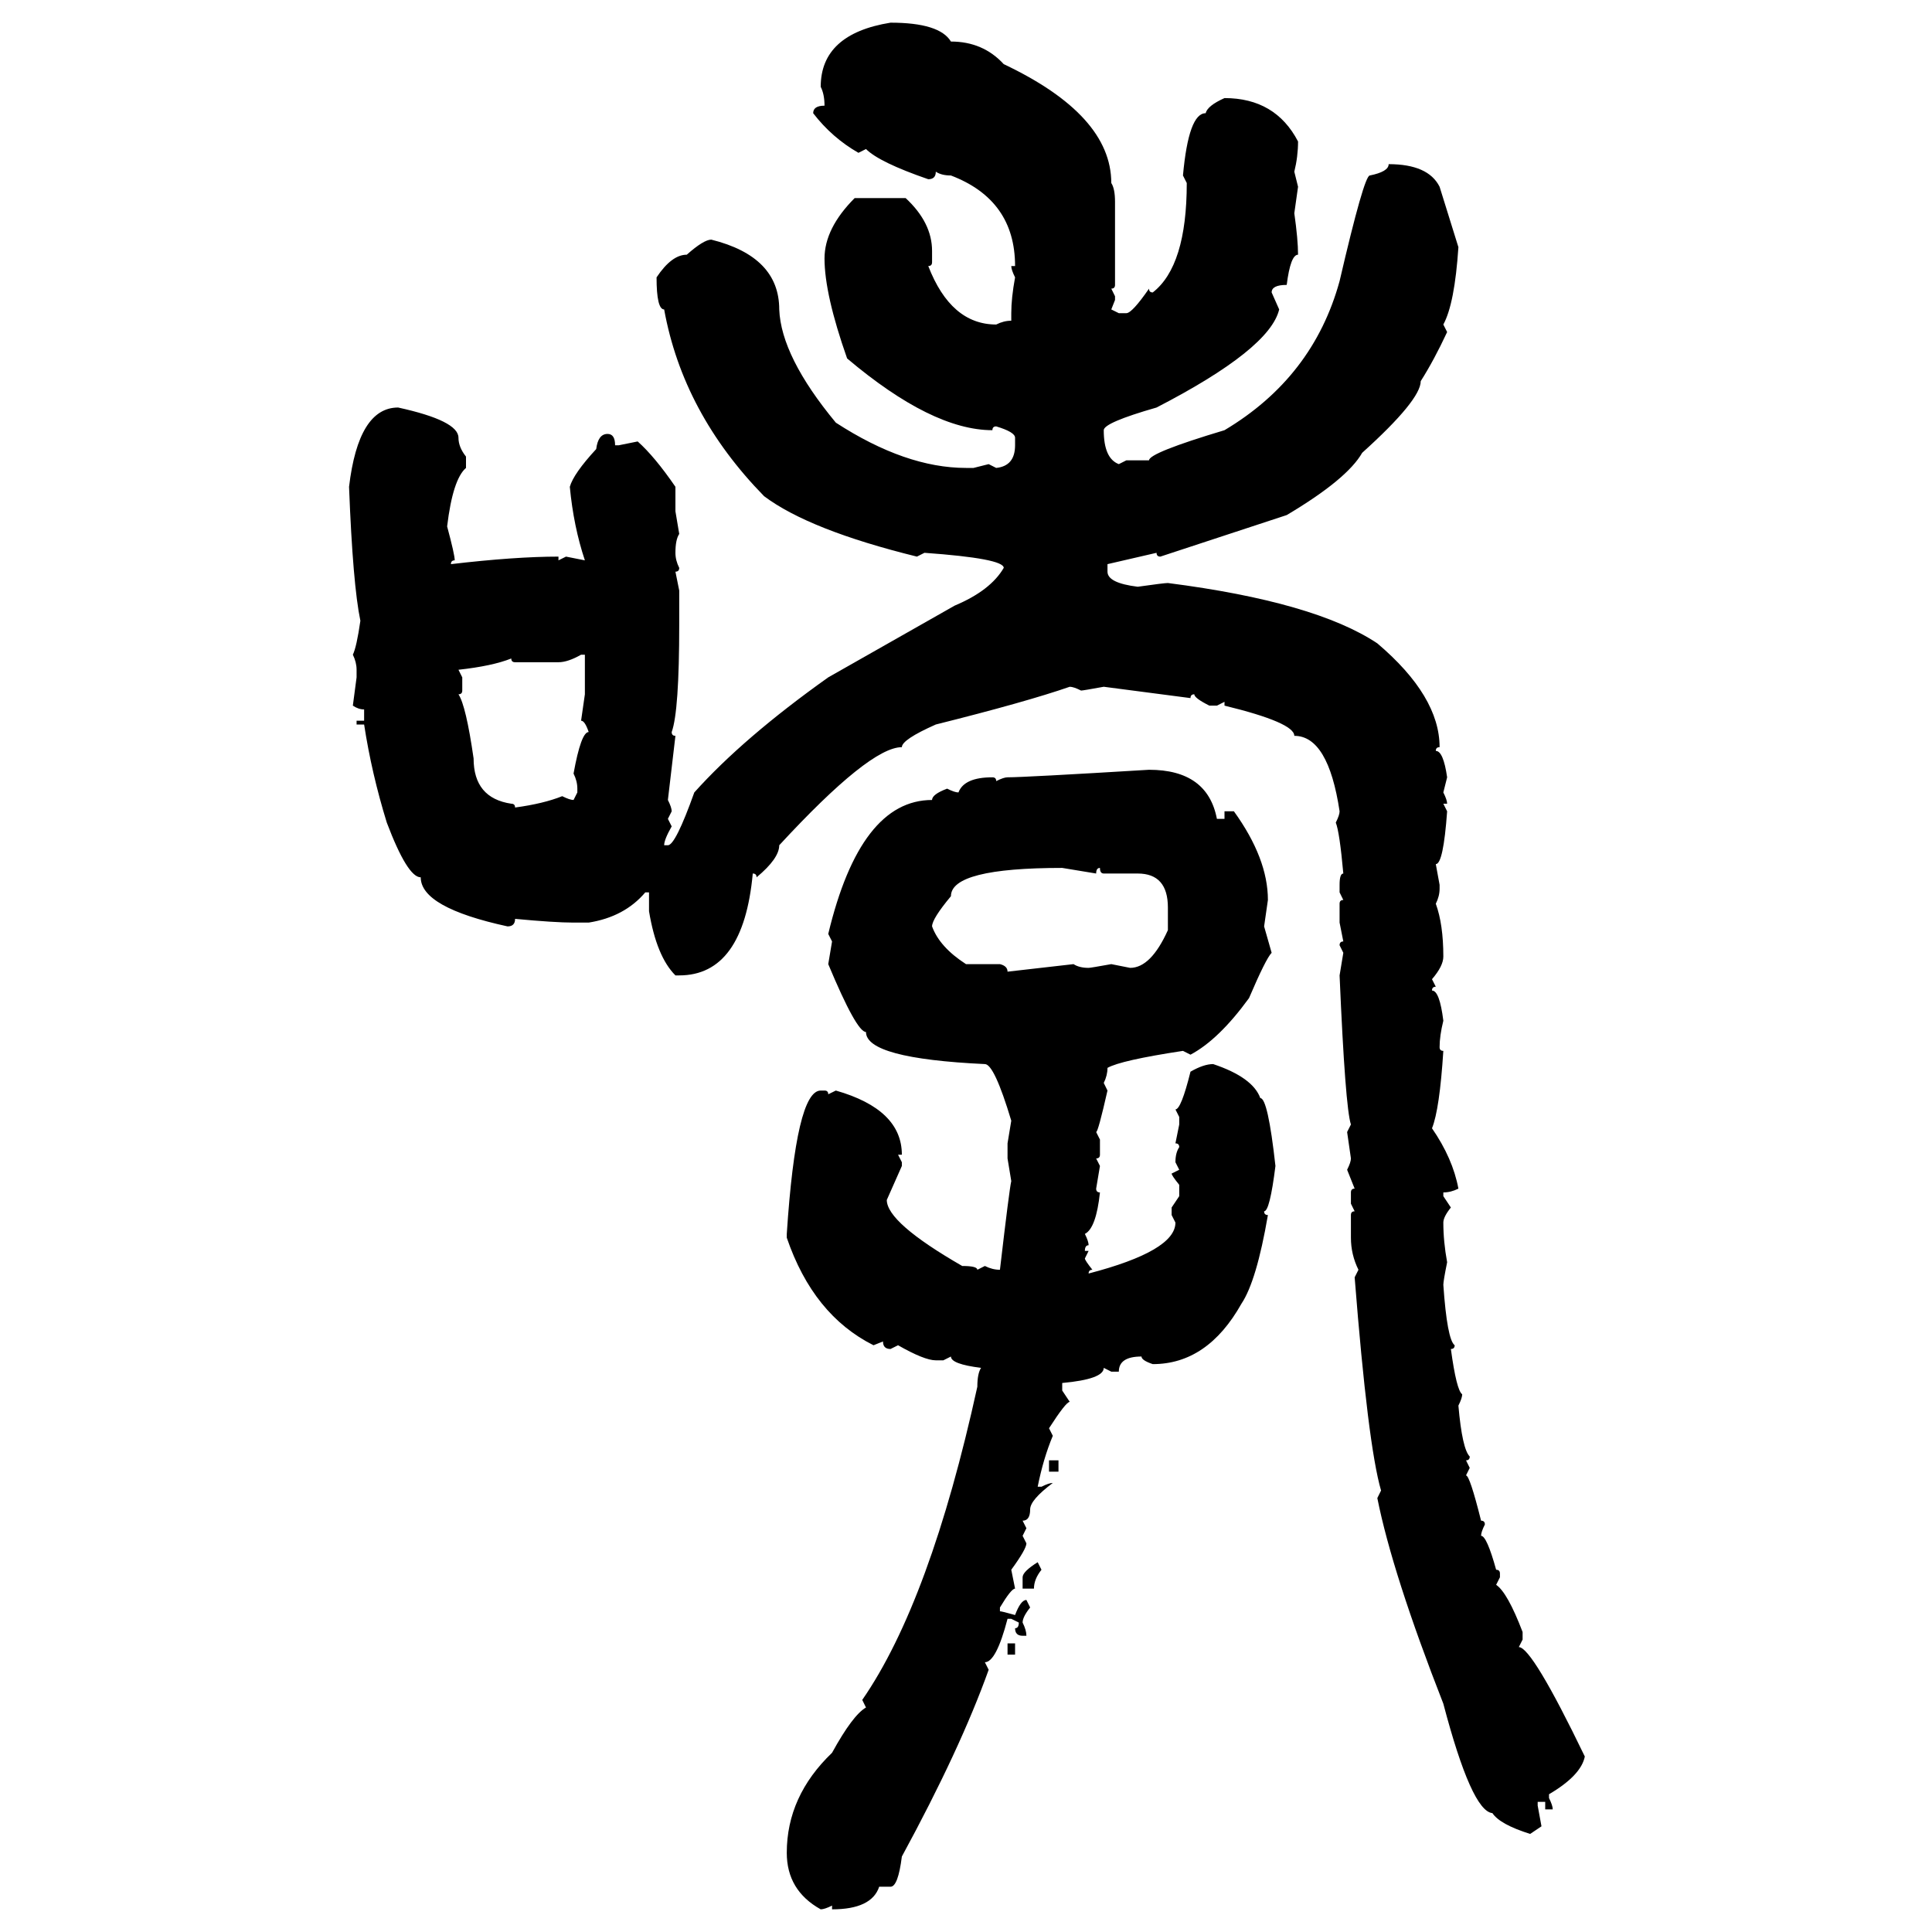 <svg xmlns="http://www.w3.org/2000/svg" xmlns:xlink="http://www.w3.org/1999/xlink" width="300" height="300"><path d="M138.28 3.52L138.28 3.52Q145.90 3.52 147.66 6.45L147.66 6.45Q152.64 6.45 155.86 9.96L155.86 9.96Q172.56 17.87 172.56 28.42L172.56 28.42Q173.14 29.30 173.14 31.35L173.14 31.35L173.14 44.24Q173.14 44.82 172.56 44.82L172.56 44.82L173.14 46.00L173.14 46.58L172.56 48.05L173.73 48.63L174.90 48.63Q175.78 48.63 178.42 44.82L178.42 44.82Q178.42 45.41 179.00 45.41L179.00 45.41Q184.28 41.31 184.28 28.42L184.28 28.42L183.69 27.25Q184.57 17.58 187.21 17.58L187.21 17.58Q187.50 16.41 190.14 15.23L190.14 15.23Q198.05 15.23 201.56 21.97L201.56 21.97Q201.56 24.32 200.98 26.66L200.98 26.66L201.56 29.00L200.98 33.11Q201.56 37.21 201.56 39.55L201.56 39.55Q200.39 39.55 199.80 44.24L199.80 44.24Q197.46 44.24 197.46 45.41L197.46 45.41L198.63 48.05Q197.17 54.20 179.59 63.28L179.59 63.28Q171.39 65.63 171.39 66.80L171.39 66.80Q171.39 71.19 173.73 72.07L173.73 72.07L174.90 71.48L178.42 71.48Q178.42 70.31 190.14 66.80L190.14 66.80Q203.91 58.59 208.01 43.65L208.01 43.65Q211.82 27.25 212.70 27.25L212.70 27.25Q215.63 26.66 215.63 25.49L215.63 25.49Q221.78 25.49 223.54 29.00L223.54 29.00L226.46 38.38Q225.88 47.17 224.12 50.39L224.12 50.39L224.71 51.56Q222.66 55.96 220.61 59.18L220.61 59.18Q220.61 62.11 211.52 70.31L211.52 70.31Q209.18 74.41 199.80 79.98L199.80 79.98L180.18 86.43Q179.59 86.43 179.59 85.84L179.59 85.84L171.97 87.60L171.97 88.77Q171.97 90.53 176.66 91.11L176.66 91.11Q180.76 90.53 181.35 90.53L181.35 90.53Q204.20 93.46 213.87 99.90L213.87 99.90Q223.54 108.11 223.54 116.02L223.54 116.02Q222.95 116.02 222.95 116.60L222.95 116.60Q224.12 116.60 224.71 120.70L224.71 120.70L224.12 123.05Q224.71 124.22 224.71 124.80L224.71 124.80L224.12 124.80L224.71 125.98Q224.12 134.18 222.95 134.18L222.95 134.18L223.54 137.40L223.54 137.99Q223.54 139.16 222.95 140.33L222.95 140.33Q224.12 143.55 224.12 148.54L224.12 148.54Q224.12 150 222.36 152.05L222.36 152.05L222.95 153.22Q222.36 153.22 222.36 153.81L222.36 153.81Q223.54 153.81 224.12 158.50L224.12 158.50Q223.54 160.84 223.54 162.60L223.54 162.60Q223.54 163.18 224.12 163.18L224.12 163.18Q223.54 172.27 222.36 175.20L222.36 175.20Q225.59 179.88 226.46 184.57L226.46 184.57Q225.29 185.16 224.12 185.16L224.12 185.16L224.12 185.74L225.29 187.50Q224.12 188.96 224.12 189.84L224.12 189.84Q224.12 192.77 224.71 196.00L224.71 196.00Q224.12 198.93 224.12 199.51L224.12 199.51Q224.71 208.01 225.88 208.89L225.88 208.89Q225.88 209.47 225.29 209.47L225.29 209.47Q226.17 215.92 227.05 216.50L227.05 216.50Q227.05 217.09 226.46 218.26L226.46 218.26Q227.05 225 228.22 226.17L228.22 226.17Q228.22 226.76 227.64 226.76L227.64 226.76L228.22 227.93L227.64 229.10Q228.22 229.10 229.98 236.13L229.98 236.13Q230.57 236.13 230.57 236.72L230.57 236.72Q229.98 237.89 229.98 238.48L229.98 238.48Q230.86 238.48 232.32 243.75L232.32 243.75Q232.91 243.75 232.91 244.34L232.91 244.34L232.91 244.92L232.32 246.09Q234.08 247.27 236.43 253.42L236.43 253.42L236.43 254.59L235.84 255.76Q237.89 255.76 246.09 272.75L246.09 272.75Q245.51 275.68 240.53 278.61L240.53 278.61L240.53 279.20Q241.11 280.37 241.11 280.96L241.11 280.96L239.94 280.96L239.94 279.79L238.77 279.79L238.77 280.37L239.36 283.59L237.60 284.77Q232.91 283.30 231.74 281.54L231.74 281.54Q228.52 281.25 224.12 264.55L224.12 264.55Q216.21 244.34 213.87 232.62L213.87 232.62L214.45 231.45Q212.40 224.41 210.35 198.34L210.35 198.34L210.94 197.17Q209.77 194.82 209.77 192.19L209.77 192.19L209.77 188.67Q209.77 188.09 210.35 188.09L210.35 188.09L209.77 186.91L209.77 185.16Q209.77 184.57 210.35 184.57L210.35 184.57L209.18 181.64Q209.77 180.47 209.77 179.88L209.77 179.88L209.18 175.78L209.77 174.61Q208.89 171.97 208.01 151.46L208.01 151.46L208.59 147.95L208.01 146.78Q208.01 146.19 208.59 146.19L208.59 146.19L208.01 143.26L208.01 140.33Q208.01 139.75 208.59 139.75L208.59 139.75L208.01 138.57L208.01 137.40Q208.01 135.64 208.59 135.64L208.59 135.64Q208.01 129.20 207.42 127.73L207.42 127.73Q208.01 126.56 208.01 125.98L208.01 125.98Q206.25 114.26 200.98 114.26L200.98 114.26Q200.98 112.21 190.14 109.57L190.14 109.57L190.14 108.98L188.96 109.57L187.79 109.57Q185.45 108.40 185.45 107.81L185.45 107.81Q184.86 107.81 184.86 108.40L184.86 108.40L171.39 106.64Q168.16 107.23 167.87 107.23L167.87 107.23Q166.70 106.64 166.11 106.64L166.11 106.64Q159.38 108.98 145.31 112.50L145.31 112.50Q140.04 114.84 140.04 116.02L140.04 116.02Q135.06 116.02 121.00 131.25L121.00 131.25Q121.00 133.30 117.48 136.23L117.48 136.23Q117.48 135.64 116.89 135.64L116.89 135.64Q115.43 151.46 105.47 151.46L105.47 151.46L104.88 151.46Q101.95 148.54 100.78 141.50L100.78 141.50L100.78 138.57L100.20 138.57Q96.97 142.38 91.41 143.26L91.41 143.26L89.06 143.26Q86.13 143.26 79.98 142.68L79.98 142.68Q79.98 143.85 78.81 143.85L78.81 143.85Q65.33 140.92 65.33 136.23L65.33 136.23Q63.28 136.23 60.06 127.73L60.06 127.73Q57.71 120.12 56.54 112.50L56.54 112.50L55.37 112.50L55.37 111.91L56.54 111.91L56.54 110.16Q55.66 110.16 54.79 109.57L54.79 109.57L55.37 105.18L55.37 104.00Q55.37 102.83 54.79 101.66L54.79 101.66Q55.37 100.49 55.96 96.39L55.96 96.39Q54.79 90.82 54.20 75.59L54.20 75.59Q55.66 63.28 61.82 63.28L61.82 63.28Q71.19 65.33 71.19 67.97L71.19 67.97Q71.19 69.43 72.36 70.90L72.36 70.90L72.36 72.66Q70.31 74.41 69.43 81.74L69.43 81.74Q70.61 86.13 70.61 87.01L70.61 87.01Q70.02 87.01 70.02 87.60L70.02 87.60Q79.98 86.43 86.72 86.43L86.72 86.43L86.72 87.01L87.89 86.43L90.82 87.01Q89.06 81.74 88.48 75.59L88.48 75.59Q89.06 73.54 92.58 69.73L92.58 69.73Q92.87 67.38 94.34 67.38L94.34 67.38Q95.51 67.38 95.51 69.14L95.51 69.14L96.09 69.14L99.02 68.55Q101.66 70.90 104.88 75.59L104.88 75.59L104.88 79.39L105.47 82.91Q104.88 83.79 104.88 85.84L104.88 85.84Q104.88 87.01 105.47 88.18L105.47 88.18Q105.47 88.77 104.88 88.77L104.88 88.77L105.47 91.70L105.47 96.97Q105.47 110.45 104.30 113.67L104.30 113.67Q104.30 114.26 104.88 114.26L104.88 114.26L103.71 124.22Q104.30 125.39 104.30 125.98L104.30 125.98L103.71 127.15L104.30 128.32Q103.13 130.37 103.13 131.25L103.13 131.25L103.71 131.25Q104.88 131.25 107.81 123.05L107.81 123.05Q115.43 114.55 128.61 105.18L128.61 105.18L148.24 94.04Q153.81 91.70 155.86 88.18L155.86 88.18Q155.86 86.72 143.55 85.84L143.55 85.84L142.38 86.43Q125.68 82.32 118.65 77.05L118.65 77.05Q106.05 64.16 103.13 48.05L103.13 48.05Q101.95 48.05 101.95 43.07L101.95 43.07Q104.30 39.55 106.64 39.55L106.64 39.55Q109.28 37.21 110.45 37.21L110.45 37.21Q121.00 39.84 121.00 48.05L121.00 48.05Q121.29 55.37 129.79 65.63L129.79 65.63Q140.63 72.66 150 72.66L150 72.66L151.17 72.66L153.52 72.07L154.69 72.66Q157.62 72.36 157.62 69.14L157.62 69.14L157.62 67.97Q157.62 67.09 154.69 66.21L154.69 66.21Q154.10 66.21 154.10 66.80L154.10 66.80Q144.73 66.80 131.54 55.66L131.54 55.66Q128.03 45.70 128.03 40.14L128.03 40.14Q128.03 35.45 132.71 30.76L132.71 30.76L140.63 30.76Q144.73 34.57 144.73 38.96L144.73 38.96L144.73 40.72Q144.73 41.31 144.14 41.31L144.14 41.31Q147.66 50.39 154.69 50.39L154.69 50.39Q155.86 49.80 157.03 49.80L157.03 49.80L157.03 48.63Q157.03 46.29 157.62 43.07L157.62 43.07Q157.03 41.89 157.03 41.31L157.03 41.31L157.62 41.31Q157.62 31.05 147.66 27.25L147.66 27.25Q146.19 27.25 145.31 26.66L145.31 26.66Q145.31 27.83 144.14 27.83L144.14 27.83Q136.52 25.20 134.47 23.14L134.47 23.14L133.30 23.73Q129.20 21.39 126.27 17.58L126.27 17.58Q126.27 16.41 128.03 16.41L128.03 16.41Q128.03 14.65 127.44 13.48L127.44 13.48Q127.44 5.27 138.28 3.52ZM86.72 102.83L86.72 102.83L79.98 102.83Q79.39 102.83 79.39 102.25L79.39 102.25Q76.46 103.42 71.19 104.00L71.19 104.00L71.78 105.18L71.78 107.23Q71.78 107.81 71.19 107.81L71.19 107.81Q72.36 109.57 73.54 117.77L73.54 117.77Q73.54 123.93 79.39 124.80L79.39 124.80Q79.98 124.80 79.98 125.39L79.98 125.39Q84.38 124.80 87.30 123.63L87.30 123.63Q88.48 124.22 89.06 124.22L89.06 124.22L89.65 123.05L89.65 122.46Q89.65 121.29 89.06 120.12L89.06 120.12Q90.23 113.67 91.41 113.67L91.41 113.67Q90.82 111.91 90.23 111.91L90.23 111.91L90.82 107.81L90.82 101.66L90.23 101.66Q88.18 102.83 86.72 102.83ZM178.42 119.53L178.42 119.53Q187.50 119.53 188.96 127.15L188.96 127.15L190.14 127.15L190.14 125.98L191.60 125.98Q196.88 133.30 196.88 139.75L196.88 139.75L196.29 143.85L197.46 147.95Q196.58 148.83 193.95 154.98L193.95 154.98Q189.26 161.43 184.86 163.77L184.86 163.77L183.69 163.18Q174.02 164.65 171.97 165.82L171.97 165.82Q171.97 166.99 171.39 168.16L171.39 168.16L171.97 169.34Q170.51 175.78 170.21 175.78L170.21 175.78L170.80 176.95L170.80 179.30Q170.80 179.88 170.21 179.88L170.21 179.88L170.80 181.05L170.21 184.57Q170.21 185.16 170.80 185.16L170.80 185.16Q170.21 190.72 168.46 191.60L168.46 191.60Q169.04 192.77 169.04 193.36L169.04 193.36Q168.46 193.36 168.46 194.24L168.46 194.24L169.04 194.24L168.46 195.41Q168.46 195.70 169.63 197.17L169.63 197.17Q169.04 197.17 169.04 197.75L169.04 197.75Q182.52 194.24 182.52 189.84L182.52 189.84L181.93 188.67L181.93 187.50L183.11 185.74L183.11 183.98Q181.93 182.52 181.93 182.23L181.93 182.23L183.11 181.64L182.52 180.47Q182.52 179.00 183.11 178.13L183.11 178.13Q183.11 177.54 182.52 177.54L182.52 177.54L183.11 174.61L183.11 173.44L182.52 172.27Q183.40 172.27 184.86 166.41L184.86 166.41Q186.91 165.23 188.38 165.23L188.38 165.23Q194.53 167.29 195.70 170.51L195.70 170.51Q196.88 170.51 198.05 181.05L198.05 181.05Q197.17 188.09 196.29 188.09L196.29 188.09Q196.29 188.67 196.88 188.67L196.88 188.67Q195.12 198.93 192.77 202.44L192.77 202.44Q187.50 211.82 179.00 211.82L179.00 211.82Q177.25 211.23 177.25 210.64L177.25 210.64Q173.73 210.64 173.73 212.99L173.73 212.99L172.56 212.99L171.39 212.40Q171.39 214.16 164.94 214.75L164.94 214.75L164.94 215.92L166.11 217.68Q165.53 217.68 162.89 221.78L162.89 221.78L163.48 222.95Q162.01 226.46 161.13 230.86L161.13 230.86L161.72 230.86Q162.89 230.27 163.48 230.27L163.48 230.27Q159.96 232.91 159.96 234.38L159.96 234.38Q159.96 236.13 158.79 236.13L158.79 236.13L159.38 237.30L158.79 238.48L159.38 239.65Q159.38 240.53 157.03 243.75L157.03 243.75L157.62 246.68Q157.03 246.68 155.27 249.61L155.27 249.61L155.27 250.20Q155.57 250.20 157.62 250.78L157.62 250.78Q158.50 248.44 159.38 248.44L159.38 248.44L159.96 249.61Q158.79 251.07 158.79 251.95L158.79 251.95Q159.38 253.13 159.38 254.00L159.38 254.00L158.79 254.00Q157.62 254.00 157.62 252.83L157.62 252.83Q158.20 252.83 158.20 251.95L158.20 251.95L157.03 251.37L156.45 251.37Q154.69 258.11 152.93 258.11L152.93 258.11L153.52 259.28Q149.12 271.58 140.04 288.28L140.04 288.28Q139.45 292.97 138.28 292.97L138.28 292.97L136.52 292.97Q135.35 296.48 129.20 296.48L129.20 296.48L129.20 295.90Q128.03 296.48 127.44 296.48L127.44 296.48Q122.17 293.55 122.17 287.70L122.17 287.70Q122.17 278.91 129.20 272.17L129.20 272.17Q132.42 266.31 134.47 265.14L134.47 265.14L133.89 263.96Q144.43 248.73 151.76 215.33L151.76 215.33Q151.76 213.28 152.34 212.40L152.34 212.40Q147.66 211.82 147.66 210.64L147.66 210.64L146.48 211.23L145.31 211.23Q143.55 211.23 139.45 208.89L139.45 208.89L138.28 209.47Q137.11 209.47 137.11 208.30L137.11 208.30L135.64 208.89Q126.27 204.20 122.17 192.19L122.17 192.19L122.17 191.60Q123.63 169.34 127.44 169.34L127.44 169.34L128.03 169.34Q128.61 169.34 128.61 169.92L128.61 169.92L129.79 169.34Q140.04 172.27 140.04 179.30L140.04 179.30L139.45 179.30L140.04 180.47L140.04 181.05L137.70 186.33Q137.70 189.84 149.41 196.58L149.41 196.58Q151.76 196.58 151.76 197.17L151.76 197.17L152.93 196.58Q154.10 197.17 155.27 197.17L155.27 197.17Q156.74 184.57 157.03 183.40L157.03 183.40L156.45 179.88L156.45 177.54L157.03 174.02Q154.39 165.23 152.93 165.23L152.93 165.23Q134.47 164.36 134.47 160.25L134.47 160.25Q133.01 160.25 128.61 149.71L128.61 149.71L129.20 146.19L128.61 145.02Q133.59 124.22 144.73 124.22L144.73 124.22Q144.73 123.34 147.07 122.46L147.07 122.46Q148.24 123.05 148.83 123.05L148.83 123.05Q149.71 120.70 154.10 120.70L154.10 120.70Q154.69 120.70 154.69 121.29L154.69 121.29Q155.86 120.70 156.45 120.70L156.45 120.70Q159.08 120.70 178.42 119.53ZM144.73 143.85L144.73 143.85Q145.90 147.07 150 149.71L150 149.71L155.27 149.71Q156.45 150 156.45 150.88L156.45 150.88L166.70 149.71Q167.58 150.29 169.04 150.29L169.04 150.29Q169.34 150.29 172.56 149.71L172.56 149.71L175.49 150.29Q178.71 150.29 181.35 144.43L181.35 144.43L181.35 140.92Q181.35 135.64 176.66 135.64L176.66 135.64L171.39 135.64Q170.80 135.64 170.80 134.77L170.80 134.77Q170.21 134.77 170.21 135.64L170.21 135.64L164.94 134.77Q147.66 134.77 147.66 139.16L147.66 139.16Q144.73 142.68 144.73 143.85ZM162.89 228.52L162.89 226.76L164.36 226.76L164.36 228.52L162.89 228.52ZM161.13 242.58L161.13 242.58L161.72 243.75Q160.55 245.21 160.55 246.68L160.55 246.68L158.79 246.68L158.79 244.92Q158.79 244.04 161.13 242.58ZM156.45 256.93L156.45 255.18L157.62 255.18L157.62 256.93L156.45 256.93Z"/></svg>